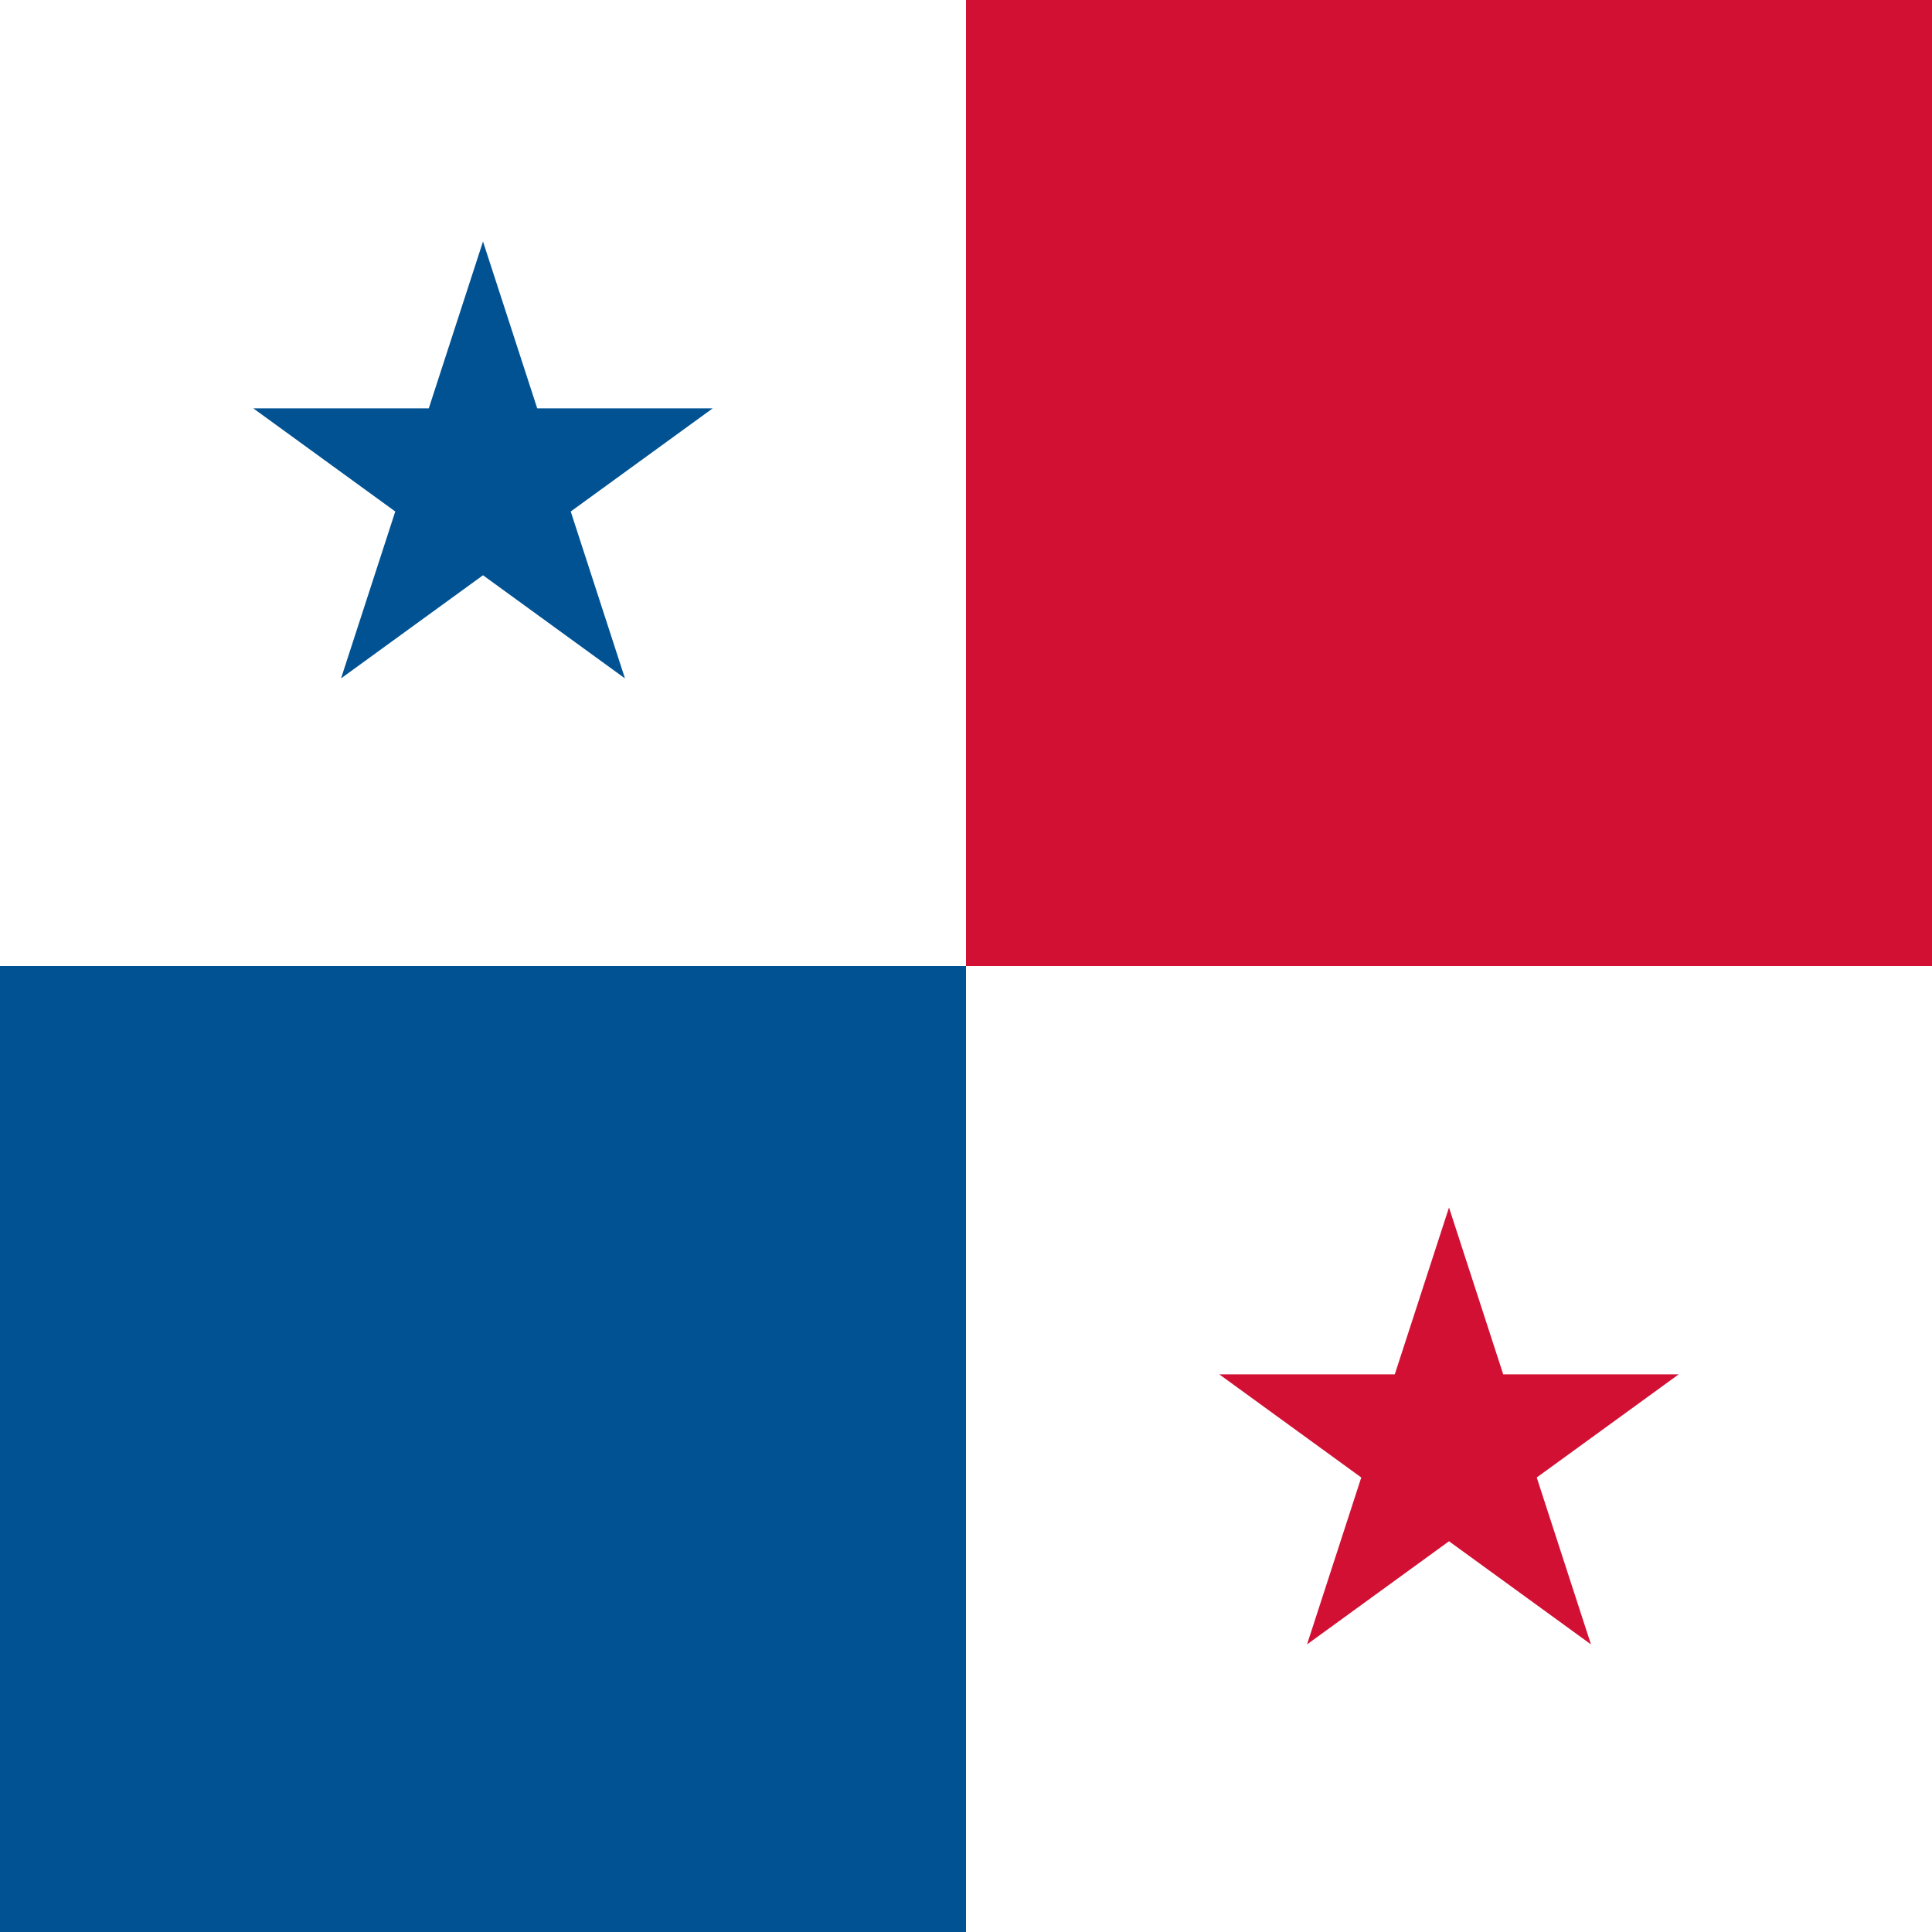 <svg id="vh-flag-icon-pa" data-name="vh-flag-icon-pa" xmlns="http://www.w3.org/2000/svg" viewBox="0 0 512 512"><title>Flag of Panama</title><rect width="512" height="512" fill="#fff"/><polygon points="151.25 135.55 188.87 108.22 142.37 108.22 128 64 113.63 108.22 67.13 108.22 104.75 135.55 90.38 179.78 128 152.45 165.62 179.78 151.25 135.55" fill="#005293"/><rect y="256" width="256" height="256" fill="#005293"/><rect x="256" width="256" height="256" fill="#d21034"/><polygon points="407.25 391.55 444.87 364.22 398.37 364.22 384 320 369.63 364.22 323.13 364.22 360.75 391.55 346.38 435.78 384 408.45 421.62 435.78 407.25 391.55" fill="#d21034"/></svg>